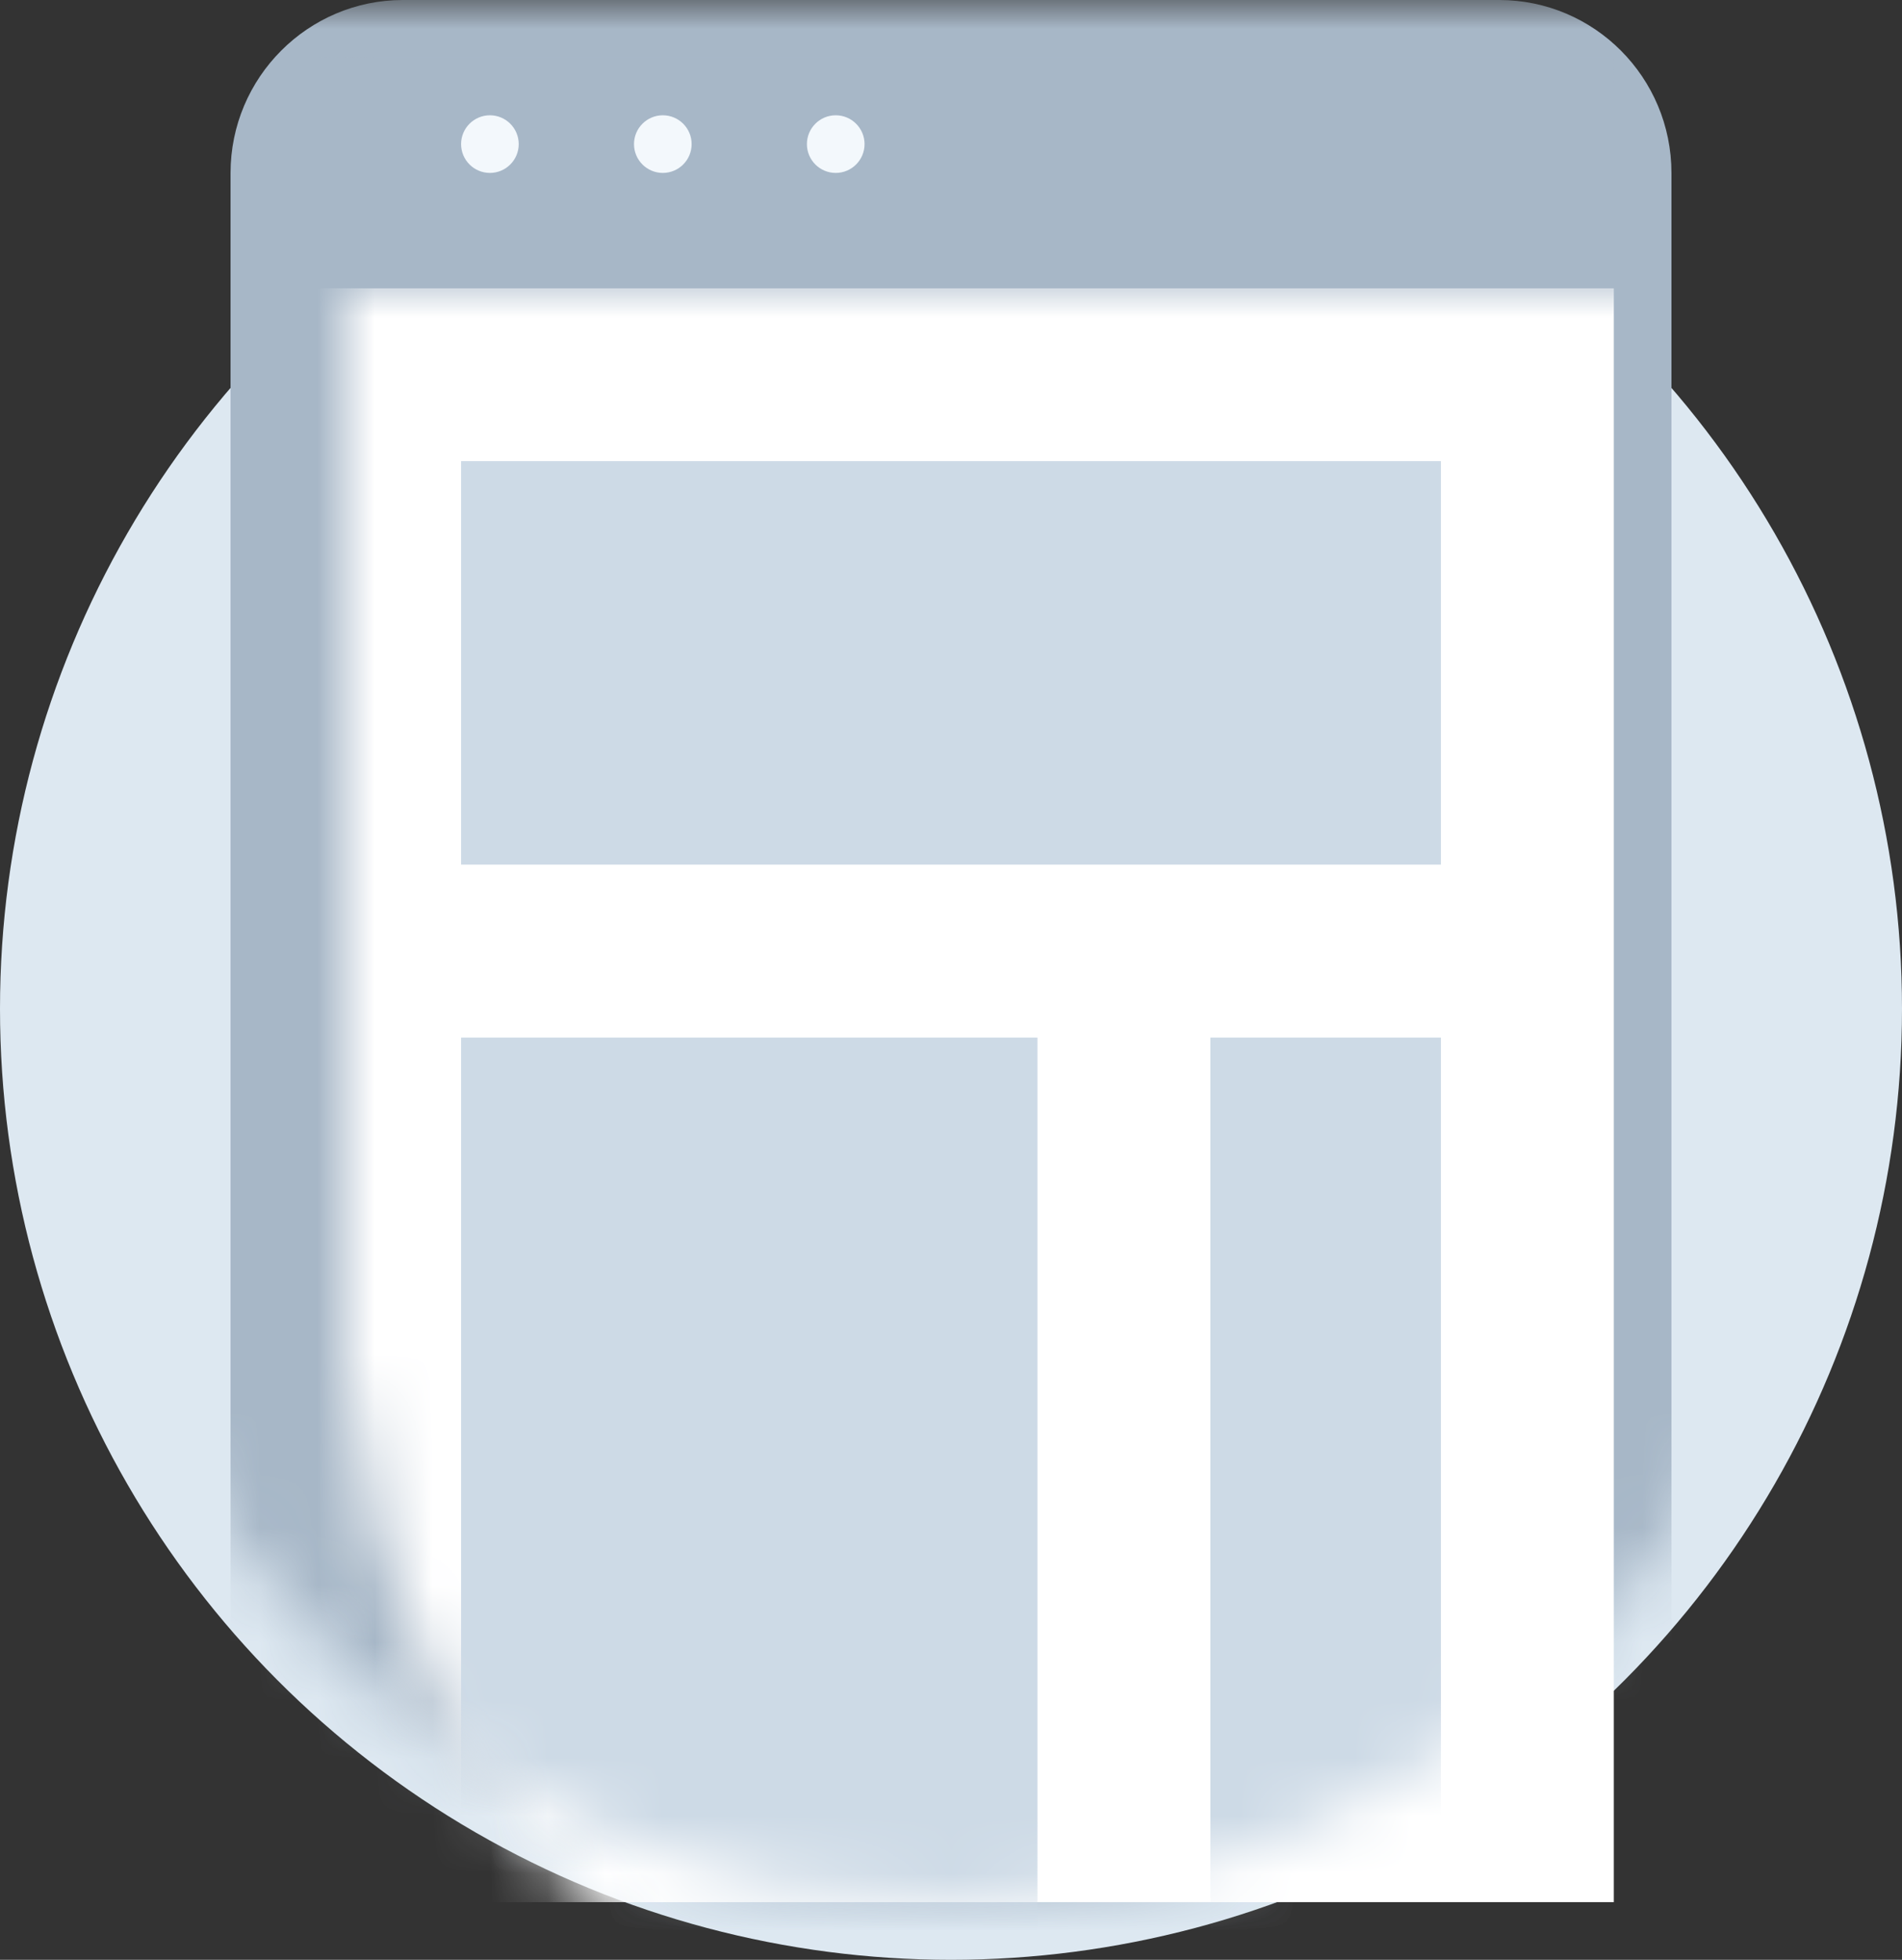 <svg xmlns="http://www.w3.org/2000/svg" width="33" height="34" viewBox="0 0 33 34" xmlns:xlink="http://www.w3.org/1999/xlink">
  <rect x="0" y="0" width="33" height="34" fill="#333333" stroke="none"/>
  <defs>
    <path id="a" d="M1.072,19 C1.826,26.857 8.446,33 16.5,33 C24.554,33 31.174,26.857 31.928,19 L32,19 L32,0 L1,0 L1,19 L1.072,19 Z"/>
  </defs>
  <g fill="none" fill-rule="evenodd">
    <circle cx="16.5" cy="17.5" r="16.5" fill="#DDE8F1"/>
    <mask id="b" fill="white">
      <use xlink:href="#a"/>
    </mask>
    <path fill="#A7B7C7" d="M4,3.002 C4,1.344 5.344,0 6.991,0 L26.009,0 C27.661,0 29,1.343 29,3.002 L29,30.998 C29,32.656 27.656,34 26.009,34 L6.991,34 C5.339,34 4,32.657 4,30.998 L4,3.002 Z" mask="url(#b)"/>
    <rect width="23" height="28" x="5" y="5" fill="#FFFFFF" mask="url(#b)"/>
    <path fill="#CDDAE6" d="M8,8 L25,8 L25,15 L8,15 L8,8 Z M21,18 L25,18 L25,36 L21,36 L21,18 Z M8,18 L18,18 L18,36 L8,36 L8,18 Z" mask="url(#b)"/>
    <rect width="23" height="4" x="5" y="1" fill="#A7B7C7" mask="url(#b)"/>
    <path fill="#F3F8FC" d="M8.5,3 C8.224,3 8,2.776 8,2.5 C8,2.224 8.224,2 8.5,2 C8.776,2 9,2.224 9,2.5 C9,2.776 8.776,3 8.5,3 Z M11.5,3 C11.224,3 11,2.776 11,2.5 C11,2.224 11.224,2 11.5,2 C11.776,2 12,2.224 12,2.5 C12,2.776 11.776,3 11.5,3 Z M14.5,3 C14.224,3 14,2.776 14,2.5 C14,2.224 14.224,2 14.5,2 C14.776,2 15,2.224 15,2.5 C15,2.776 14.776,3 14.5,3 Z" mask="url(#b)"/>
  </g>
</svg>

